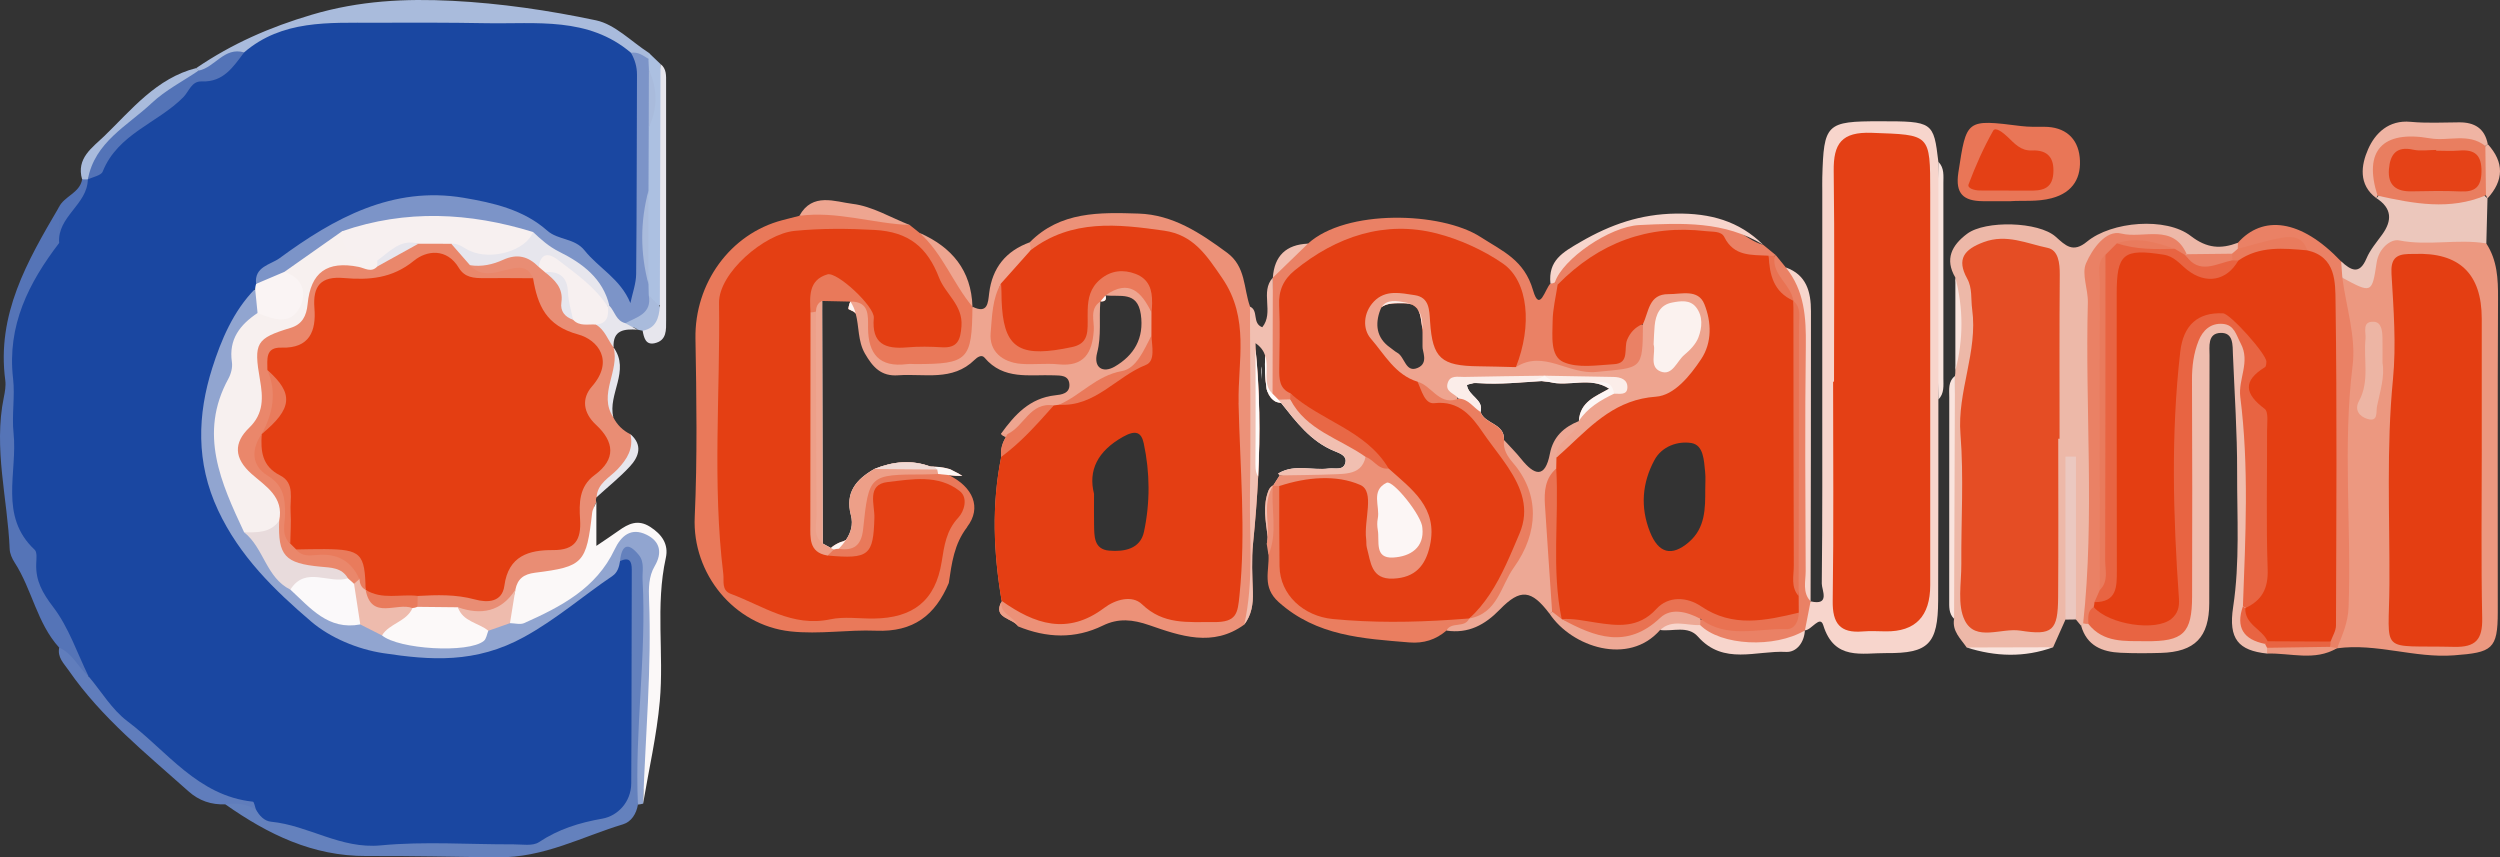 <?xml version="1.0" encoding="UTF-8"?><svg id="a" xmlns="http://www.w3.org/2000/svg" viewBox="0 0 876 300.41"><rect x="0" y="0" width="876" height="300.41" fill="#333333" stroke="none"/><defs><style>.b{fill:#1a47a1;}.c{fill:#ec9178;}.d{fill:#eea48f;}.e{fill:#e97e60;}.f{fill:#f7f0f0;}.g{fill:#fcf5f3;}.h{fill:#e7e6ed;}.i{fill:#e97252;}.j{fill:#e54d24;}.k{fill:#efbdae;}.l{fill:#f1bfb1;}.m{fill:#e43e12;}.n{fill:#e54217;}.o{fill:#5574b7;}.p{fill:#7c94c8;}.q{fill:#a9bbdc;}.r{fill:#f7d5cc;}.s{fill:#ecc7bc;}.t{fill:#efb4a3;}.u{fill:#e86846;}.v{fill:#ec9880;}.w{fill:#f9e4de;}.x{fill:#ea795a;}.y{fill:#6481bd;}.z{fill:#fbede9;}.aa{fill:#eea590;}.ab{fill:#e86442;}.ac{fill:#e43e13;}.ad{fill:#fcf9f9;}.ae{fill:#e98d74;}.af{fill:#fdf8f7;}.ag{fill:#f7f0ef;}.ah{fill:#fbf8f8;}.ai{fill:#91a5d0;}.aj{fill:#607dbc;}.ak{fill:#eebbad;}.al{fill:#fdfbfa;}.am{fill:#fbf2ef;}.an{fill:#ed9f88;}.ao{fill:#edb5a4;}.ap{fill:#acc0e1;}.aq{fill:#ea7e60;}.ar{fill:#ebc8c0;}.as{fill:#e97657;}.at{fill:#fcf6f5;}.au{fill:#e9795a;}.av{fill:#e44015;}.aw{fill:#e97b5d;}.ax{fill:#e97b5c;}.ay{fill:#efd9d4;}.az{fill:#e8dbdc;}.ba{fill:#e43f13;}.bb{fill:#eda895;}.bc{fill:#edb8a8;}.bd{fill:#fbf9fa;}.be{fill:#ea876b;}.bf{fill:#faf4f4;}.bg{fill:#5373b7;}.bh{fill:#ea8165;}</style></defs><path class="v" d="M871.19,85.3c3.85,5.88,4.16,12.39,4.12,19.21-.18,36.65-.07,73.29-.09,109.94,0,13.1-1.99,14.17-15.34,15.18-13.88,1.05-27.19-4.36-41-2.46,1.47-19.39,.74-38.82,1.18-58.23,.3-12.92-2.85-25.67,1.23-38.9,3.02-9.78-2.75-20.44-2.02-30.89,.87-2.49,2.75-2.54,4.86-1.91,4.37,1.31,5.93-.9,6.79-4.84,1.83-8.36,7.35-11.42,15.63-10.35,5.35,.69,10.73,.51,16.09-.03,3.38-.34,6.86-.86,8.54,3.27Z"/><path class="au" d="M338.93,184.64c-4.66,6.06-5.43,12.74-6.47,19.65-4.75,11.27-12.38,17.25-25.48,16.71-9.94-.41-19.78,1.35-30.01,.24-19.83-2.17-34.43-20.26-33.54-40.01,.94-20.83,.62-41.74,.26-62.6-.33-19.29,12.12-36.72,30.53-41.5,1.96-.51,3.92-1.01,5.88-1.51,13.5-6.27,25.88,.81,38.66,3.22,1.17,.94,2.33,1.86,3.5,2.8,9.73,6.05,14.73,15.49,18.47,25.82h0c5.3,13.11,0,22-13.71,22.92-3.01,.2-6.03,.15-9.04,.06-10.89-.37-14.29-3.22-16.29-13.76-.45-2.36-.28-4.89-1.88-6.83-.16-.2-.34-.39-.54-.58-.67-.32-1.33-.66-2-.98,.08-.88,.28-1.75,.69-2.61l-9.91-.22c0,1.05,0,2.1,0,3.15-.44,.35-.89,.7-1.38,.97-.23,.13-.47,.24-.73,.33-.03,.01-.07,.03-.11,.04-.41,.12-.86,.18-1.36,.13-.04,0-.1-.01-.15-.02-.13-.07-.24-.15-.36-.23-.74-.51-1.27-1.19-1.61-2.03-1.42-5.11-.28-9.48,4.27-12.36,4.68-2.96,8.23,.52,11.96,2.67,5.46,3.15,9.84,7.03,10.59,13.83,.47,4.32,3.17,6.68,7.47,6.68,5.26-.01,11.14,2.08,15.49-2.01,2.71-2.54,1.04-6.36-.33-9.49-9-20.45-18.63-26.6-41.01-24.58-8.78,.79-18,.47-25.42,7.79-7.43,7.33-11.44,15-11.16,25.75,.6,23.23,.94,46.51-.03,69.7-.84,19.97,13.9,27.81,28.98,28.21,7.74,.21,15.51-.23,23.24,.1,9,.39,14.99-4.16,18.48-11.56,3.56-7.54,3.65-16.39,8.07-23.75,.7-1.17,.54-2.87-.31-3.86-4.38-5.11-10.43-3.66-16.03-3.68-4.31-.02-6.89,2.23-7.3,6.7-.19,2.02-.16,4.04-.33,6.06-.97,12.03-7,15.83-19.15,12.08-.15-.51-.18-.99-.13-1.43,.01-.12,.03-.22,.06-.33,.14-.63,.47-1.19,.88-1.71,.15-.19,.31-.37,.47-.54,.12-.13,.25-.26,.38-.39,.9-.69,1.88-1.24,2.92-1.67,.76-.19,1.41-.44,1.95-.76,2.79-1.6,2.87-4.74,3.12-7.96,.11-1.42,.23-2.72,.37-3.92,.28-2.33,.63-4.29,1.12-5.91h0c1.22-4.05,3.31-6.09,7.3-7.09,.26-.06,.54-.13,.82-.18,2.49-.51,5.64-.67,9.68-.7,1.51,0,3.02-.03,4.54-.02,.89,0,1.79,.02,2.68,.04,.41,.01,.83,.03,1.24,.04,.22,0,.44,.02,.66,.03,1.7,.06,3.37,.36,5,.86,.89,.42,1.72,.85,2.51,1.29,.6,.34,1.18,.69,1.72,1.04-1.44,.04-3-.06-4.65-.28,8.5,4.16,11.59,11.42,6.41,18.15Z"/><path class="bc" d="M723.74,217.11c-1.44,3.23-2.88,6.46-4.33,9.69-10.09,1.84-20.19,1.73-30.29,.08-2.09-3.07-5.16-5.71-4.41-10.03-.88-28.37-1.43-56.73,.3-85.09,.12-.64,.16-1.28,.14-1.92,1.56-10.86,1.54-21.72,0-32.58-3.81-6.5-1.22-11.34,4.11-15.33,6.41-4.8,25.09-4.31,31.05,1.02,3.46,3.09,6.03,5.8,10.97,1.72,8.65-7.13,27.71-8.67,36.35-2,5.72,4.42,10.57,4.64,16.52,2.4,.72,.96,.83,1.99,.32,3.08-.93,1.49-2.28,2.44-3.93,3.01-5.13,1.06-10.19,1.33-15.03-1.22-5.95-5.74-13.97-5.25-20.95-5.13-5.98,.1-10.8,4.73-10.53,12.28,1.24,35.03-.74,70.09,1.09,105.1,.28,5.3-2.86,9.61-3.59,14.59-.5,1.08-1.28,1.92-2.31,2.51-.61-.74-1.22-1.48-1.82-2.22-3.88-9.7-1.09-19.81-1.77-29.72-.39-5.66-.08-11.36-.07-17.05-.03,12.72,0,25.44-.03,38.16,0,3.01,.16,6.06-1.8,8.66Z"/><path class="r" d="M679.21,140.01c-.02,23.47,.02,46.93-.08,70.4-.07,15.19-3.37,18.57-18.05,18.43-8.65-.08-18.34,2.75-22.21-9.76-1.13-3.65-4.04,1.67-6.43,1.81-2.57-4.02-.95-7.23,1.99-10.18,7,1.64,3.9-4.01,3.92-6.2,.26-22.54,.16-45.08,.17-67.63,0-23.22,0-46.43,.01-69.65,0-1.68-.04-3.37,0-5.05,.51-18.84,1.39-19.69,20.16-19.69,18.6,0,18.85,.18,20.51,14.19,1.23,27.77,1.23,55.54,0,83.31Z"/><path class="ai" d="M225.34,281.6c-.6,.16-1.2,.27-1.82,.33-5.85-10.4-3.17-21.52-2.02-32.22,1.72-16.08,.63-32.11,.83-48.15,.02-1.64-.38-3.52-2.9-2.11-11.55,15.86-27.95,25.26-45.67,31.46-15.82,5.54-32.48,4.37-48.39-1.93-25.48-10.09-43.05-28.77-53.18-53.41-6.57-15.98-6.39-33.48,.78-49.98,1.6-3.7,3.03-7.47,4.71-11.11,2.61-5.66,5.15-11.64,12.29-13.18,2,2.33,2.1,5.04,1.58,7.88-13.17,24.19-18.64,48.85-4.37,74.64,6.33,6.43,8.56,15.93,16.15,21.41,6.57,6.15,13.21,12.14,23.12,11.75,3.47,.9,6.45,2.78,9.43,4.65,11.64,3.73,23.14,5.35,34.18-1.85,2.77-1.93,5.85-3.06,9.16-3.58,14.32-3.66,25.14-12.3,33.86-23.85,2.06-2.73,4.12-5.42,7.33-6.67,6-2.34,13.42,3.22,11.57,9.42-4.95,16.57-1.42,33.39-2.65,50.02-.91,12.2-3.62,24.22-3.97,36.49Z"/><path class="c" d="M440.86,166.89c-.38,7.82-.99,15.65-1.79,23.48-.57,5.66-.26,11.42-.07,17.11,.13,4.17-.45,8-3.02,11.39-11,8-22.39,3.96-33.22,.21-5.87-2.04-10.85-2.54-16.29,.11-9.85,4.82-19.77,4.36-29.72,.31-1.81-2.99-9.06-2.74-5.8-8.74h0c.03-.06,.06-.13,.11-.19,.06-.11,.12-.22,.19-.33,4.28-.36,7.63,2.37,11.46,3.54,7.42,2.29,14.38,2.6,21.27-1.94,7.11-4.68,14.44-4.94,21.67,.3,3.34,2.42,7.34,3.31,11.46,3.5,11.27,.54,12.71-1.66,14.2-12.78,3.84-28.58-1.27-57.06-.21-85.67,.62-16.87-10.59-33.61-30.91-34.77-11.15-.64-22.27-1.76-32.26,5.02-2.06,1.39-4.39,1.63-6.71,.38h-.01s-.06-.07-.09-.1c-.83-.85-.93-1.79-.28-2.83,10.7-10.86,24.51-10.48,38.09-10.05,12.01,.38,21.61,6.76,31.01,13.69,6.68,4.93,5.75,12.46,8.07,18.9,.81,4.95,1.46,9.91,1.95,14.86v.02c1.49,14.84,1.64,29.69,.92,44.56Z"/><path class="k" d="M794.38,229.01c-10-1.08-13.6-5.04-11.89-16.29,2.39-15.77,1.35-31.53,1.4-47.28,.04-13.73-.91-27.46-1.47-41.18-.13-3.3,.23-7.76-4.33-7.61-4.63,.15-3.86,4.75-3.87,7.94-.09,28.92-.05,57.84-.1,86.76-.02,11.94-5.02,17.08-16.92,17.43-4.71,.14-9.43,.16-14.13-.05-6.49-.29-11.86-2.46-13.84-9.46,.24-.29,.48-.58,.71-.87,1.18-.42,2.36-.42,3.54-.02,6.03,2.11,12.1,3.76,18.64,3.56,10.62-.33,13.08-2.49,13.05-13.19-.08-23.87-.01-47.75-.03-71.62,0-5.04-.03-10.09,1.69-14.95,2.02-5.7,4.88-10.9,11.82-10.42,7.82,.55,9.19,7.12,9.87,13.18,.71,6.25-.28,12.55,.11,18.94,1.31,21.78,1.08,43.65,.41,65.46-2.77,6.43-1.6,11.52,5.09,14.72,.64,.71,1.08,1.52,1.31,2.45,0,.98-.35,1.81-1.06,2.49Z"/><path class="ae" d="M209.05,174.23c-.28,.57-.31,1.16-.09,1.76-1.29,1.8-.86,3.87-.91,5.86-.36,15.76-2.32,18.23-17.83,21.56-3.12,.67-5.74,1.82-7.68,4.37-5.56,8.84-13.84,9.82-23.1,8.01-4.39-.45-9,.3-13.02-2.26-1.18-1.33-1.41-2.85-.87-4.51,5.64-4.8,12.15-2.88,18.34-2.04,5.29,.72,9.56,.23,11.31-5.53,2.29-7.55,7.62-10.79,15.12-11.04,7-.24,10.49-3.45,10.14-10.76-.28-5.64,1.77-10.59,5.84-14.61,4.7-4.63,4.65-9.53,.58-14.4-4.46-5.34-4.96-10.91-1.5-16.83,4.12-7.06,1.06-12.65-5.31-14.62-10.35-3.2-14.25-10.28-15.89-19.79-2.57-4.44-6.46-1.46-9.76-1.76-3.89-.36-8.86,1.69-10.18-4.5,7.98-3.44,15.76-9.27,24.69-2.22,1.14,.92,2.23,1.92,3.34,2.88,6.82,3.06,5.75,10.96,9.71,15.77,2.3,1.57,5.11,1.76,7.61,2.79,4.83,1.4,4.14,5.97,5.4,9.42v-.02c2.8,4.82,.13,9.29-.64,13.97-.56,3.42-.92,7.12,.58,10.56,1.34,2.62,3.33,4.58,5.97,5.87,2.88,4.35,1.27,7.89-1.95,11.22-3.4,3.52-7.21,6.68-9.9,10.86Z"/><path class="y" d="M217.24,196.6c.61-5.64,2.78-6.83,6.61-2.13,2.1,2.58,1.14,5.81,1.31,8.8,1.44,26.26-2.8,52.4-1.63,78.66-.54,3.23-2.31,6.03-5.23,6.91-14.45,4.37-27.68,11.72-43.91,11.57-15.3-.14-30.64-.55-45.95-.46-18.88,.1-34.61-7.65-49.48-18.11,3.94-3.83,7.87-2.09,11.81-.01,12.93,5.36,25.75,11.11,40.19,11.01,10.09-.07,20.29-1.01,30.23,.21,17.14,2.09,32.3-4.16,47.84-9.21,5.7-1.85,8.88-6.15,9.03-12.11,.61-24.5,.04-49.01,.34-73.52,0-.57-.68-1.11-1.15-1.6Z"/><path class="bh" d="M567.05,132.25c-.95,.11-1.98,.19-3.08,.24-5.57,.27-11.06-.08-16.52-.74-5.62-.67-11.2-1.67-16.79-2.66-.02-.06-.04-.13-.06-.2-.03-.09-.04-.17-.06-.26-.97-3.94,.76-7.64,1.24-11.45,1.7-13.5-3.22-21.61-16.02-26.16-6.55-2.32-11.98-6.64-19.55-7.46-14.08-1.53-25.52,4.12-36.96,10.46-4.54,2.51-7.98,6.55-8.14,12.07-.28,10.39-1.57,20.86,1.81,31.07,.06,.45,.06,.9,0,1.32,0,.04-.01,.08-.02,.12-.1,.54-.29,1.06-.6,1.55-.01,.02-.03,.04-.04,.06-.03,.06-.07,.11-.11,.17-.72,.44-1.46,.7-2.2,.78-.35,.05-.69,.06-1.04,.03-.62-.04-1.24-.19-1.88-.43-1.46-.81-2.34-2.03-2.9-3.49-.12-.28-.21-.58-.29-.88-.62-3.95-.7-7.87-.52-11.78,.44-9.13,2.37-18.17,2.68-27.31h0c2.25-5.9,5.93-10.32,12.32-11.94,13.33-12.17,46.63-11.21,60.4-2.36,7.88,5.07,15.38,8.07,18.47,18.74,2.32,8.01,4.22-.59,6.08-2.38,.49-.2,.97-.4,1.45-.6,.02,.01,.04,.02,.06,.04,.03,0,.06,.02,.08,.04,.41,.21,.77,.47,1.08,.78,.05,.05,.1,.1,.14,.15,.3,.33,.55,.7,.75,1.13,1.81,4.61-.04,9.29,.25,13.93,.28,4.34,.28,9.37,6.2,9.89,5.12,.44,10.87,2.02,14.1-4.47,1.69-3.39,2.97-7.88,7.97-6.57,.1,.03,.21,.06,.32,.09,.31,.09,.63,.21,.96,.34,3.18,12.15,.78,16.94-9.59,18.15Z"/><path class="aa" d="M405.35,116.72c-.44,1.6-.96,3.11-1.58,4.54-1.42,3.31-3.33,6.1-5.84,8.32h-.01c-1.6,1.43-3.44,2.62-5.57,3.55,0,0-.02,.01-.03,.01-1.56,.69-3.28,1.24-5.16,1.65-1.04,.23-2.01,.62-2.93,1.11-.04,.02-.08,.04-.12,.07-.47,.26-.93,.54-1.38,.85-.03,.02-.05,.03-.08,.05-2.11,1.44-4.06,3.27-6.27,4.61-1.22,.74-2.53,1.34-3.99,1.65-.92,.35-1.88,.61-2.83,.84-.81,0-1.57,.1-2.28,.29-3.88,1.04-6.39,4.7-9.64,6.95-.01,0-.02,.01-.03,.02-1.27,.85-2.63,1.51-4.25,1.72-.28,.03-.56,.06-.86,.06h0c-.08,0-.17,0-.26,0-.64-.21-1.15-.54-1.49-1.03h0s0-.01,.01-.01c4.8-6.64,10.07-12.48,18.99-13.46,2.08-.22,5.18-.58,4.97-3.85-.22-3.25-3.12-3.06-5.38-3.15-8.57-.33-17.68,1.76-24.37-6.2-.99-1.17-2.49-.19-3.48,.78-7.75,7.62-17.61,4.74-26.76,5.41-5.93,.44-8.89-2.79-11.67-7.64-2.51-4.39-1.99-9.46-3.23-14.03-.16-.2-.34-.39-.54-.58-.67-.32-1.33-.66-2-.98,.08-.88,.28-1.75,.69-2.61,6.66-.01,6.18,4.84,6.19,9.22,.04,9.11,3.95,13.94,13.61,12.71,.99-.13,2.02-.02,3.02-.02,18.4,0,19.79-1.4,19.95-20.11h0c5.41,2.68,5.45-1.41,5.86-4.75,1.09-8.88,5.85-14.76,14.22-17.81,.12,.91,.25,1.81,.38,2.72h0c0,.07,0,.13,0,.2-.07,6.45-7.02,8.59-8.8,13.97-.4,.94-.63,1.9-.79,2.9-.19,1.14-.35,2.21-.49,3.24h0c-1.31,9.4-.74,13.96,3.73,15.96,0,0,.01,0,.02,0,3.11,1.39,8.12,1.53,15.69,1.2,2.61-.11,4.61-.62,6.11-1.55h0c1.56-.97,2.6-2.4,3.22-4.34,.36-1.1,.58-2.37,.7-3.81,.18-2.24-.17-4.76,.56-6.88v-.03c.33-.95,.86-1.79,1.77-2.51,.47-.38,1.03-.71,1.72-1,.31,.24,.58,.47,.84,.72,.03,.03,.05,.05,.08,.08-.52,5.91,.44,11.86-1.12,17.79-1.41,5.33,2.05,7.28,6.13,4.91,6.73-3.9,10.41-9.89,9.16-18.38-1.22-8.24-7.41-5.94-12.33-6.6h0c-.22-.36-.37-.78-.43-1.29,6.93-4.08,10.73-4.34,14.42,.27,.78,.97,1.54,2.15,2.34,3.56,.43,.76,.86,1.59,1.31,2.49,.82,2.7,.9,5.45,.33,8.2Z"/><path class="ah" d="M180.59,206.62c.75-3.79,2.91-5.44,6.91-5.94,16.96-2.13,17.96-3.36,20-21.03,.15-1.26,.96-2.44,1.47-3.66,0,4.7,0,9.41,0,15.29,3.15-2.14,5.5-3.68,7.78-5.31,3.44-2.46,6.76-4.1,11.04-1.38,4.16,2.65,6.57,6.14,5.51,10.91-3.69,16.67-.6,33.57-2.11,50.25-1.08,12.03-3.84,23.91-5.85,35.85,.81-23.82,3.03-47.59,2.09-71.46-.16-4.06-.16-8.14,1.98-11.78,2.75-4.68,1.9-8.66-2.85-10.99-5.44-2.67-8.94,.37-11.21,5.18-6.45,13.65-18.83,20.04-31.68,25.78-1.39,.62-3.31,.04-4.98,.02-3.59-4.59,1.61-7.76,1.9-11.72Z"/><path class="q" d="M68.82,23.82c12.48-8.5,25.65-14.29,40.53-18.69C125.99,.2,142.11-.54,158.52,.29c16.88,.86,33.81,3.34,50.35,6.84,6.64,1.41,12.31,7.42,18.42,11.34,.81,1.07,.63,1.92-.56,2.56-2.81,.59-5.52-.04-8.24-.66-13.87-9.36-29.49-9.67-45.43-9.27-16.43,.41-32.9,.47-49.33-.03-12.72-.39-24.77,.82-35.36,8.59-6.26,.45-11.29,4.54-17.25,5.93-1.09-.16-1.86-.76-2.29-1.77Z"/><path class="bh" d="M784.11,87.18c.02-.71,.03-1.41,.05-2.12,8.6-9.67,21.92-8.5,36.18,6.56,2.18,1.75,1.75,3.7,.42,5.72,1.34,10.25,4.83,20.76,3.6,30.69-3.51,28.3-.38,56.56-1.42,84.8-.2,5.32-2.19,9.72-4.05,14.35,0,0,0-.05,0-.05-1.25,.68-2.26,.42-3.03-.78-.5-1.11-.74-2.28-.77-3.49,1.12-24.61,.88-49.22,.17-73.84-.36-12.48,1.13-24.94,.38-37.41-.47-7.74-.54-15.68-7.42-21.18-3.24-4.19-7.43-5.18-12.47-3.97-3.81,.91-7.61,2.82-11.63,.73Z"/><path class="o" d="M20.74,226.93c-7.8-8.57-9.49-20.34-15.61-29.81-.89-1.38-1.67-3.1-1.74-4.7-.72-17.71-5.73-35.27-2.06-53.15,.4-1.96,.78-4.06,.52-6.01-3.1-23.12,7.78-41.87,18.77-60.6,3.57,3.45,2.8,7.63,2.05,11.82-.97,3.28-3.16,5.91-4.77,8.85-6.52,11.86-11.98,23.76-10.76,38.12,1.08,12.71,.32,25.59,.19,38.39-.07,6.87,3.38,12.84,4.72,19.03,3.7,17.06,16.21,29.84,20.16,46.44-1.03,2.32-2.47,2.82-4.39,.94-2.82-2.75-5.12-5.91-7.08-9.32Z"/><path class="s" d="M820.76,97.33c-.14-1.91-.28-3.81-.42-5.72,3.36,2.98,6.35,4.94,8.89-1.08,1.27-3.02,3.53-5.64,5.48-8.34,3.58-4.95,3.43-9.23-1.99-12.73,.36-.43,.72-.86,1.08-1.3,12.18-.4,24.36,.35,36.55,.25,.42,.37,.85,.74,1.27,1.12-.13,5.25-.27,10.51-.41,15.76-10.12-1.68-20.34,.96-30.59-1.06-2.95-.58-7.11,2.84-7.84,7.74-1.62,10.91-1.79,10.88-12.01,5.35Z"/><path class="as" d="M704.62,70.49c-3.81,0-6.85,.02-9.88,0-6.7-.07-9.68-2.55-8.53-10.05,2.88-18.69,2.59-18.7,21.98-16.27,2.66,.33,5.39,.27,8.08,.26,7.25-.02,11.77,3.9,12.46,10.67,.69,6.89-2.13,12.31-9.82,14.35-5.05,1.34-10.04,.75-14.29,1.03Z"/><path class="an" d="M335.45,165.71c.6,.34,1.18,.69,1.72,1.04-1.44,.04-3-.06-4.65-.28,1.06-.16,2.02-.42,2.93-.77Z"/><path class="an" d="M356.74,219.49c-1.81-2.99-9.06-2.74-5.8-8.74-.75,4.63,4.75,5.26,5.8,8.74Z"/><path class="an" d="M350.84,160.08c-.38-2.61,.44-4.9,1.66-7.07-.08,0-.17,0-.26,0-.64-.21-1.15-.54-1.49-1.03h0s0-.01,.01-.01c.76,.04,1.53,.08,2.29,.12,.12,.28,.23,.57,.31,.86,.3,.96,.41,1.94,.42,2.91,.02,.66-.01,1.31-.06,1.97h0c-.1,1.44-.29,2.87-.27,4.3-2.18,12.6-2.08,25.25-.99,37.92,.31,3.49,1.4,7.1-1.22,10.18-.08,.1-.16,.19-.25,.28-2.86-16.81-3.54-33.61-.15-50.43Z"/><path class="bb" d="M553.54,150.41c-.35,2.33-2.22,4.07-3.75,5.94-1.15,1.42-2.11,2.93-2.04,4.84-.32,1.47-.74,2.9-1.26,4.31-.39,.74-.74,1.48-1.03,2.23-1.82,4.61-1.91,9.46-1.08,14.35,1.74,10.18,.2,20.4,.62,30.6-.03,.08-.06,.16-.1,.24-.25,.54-.58,1.02-.99,1.42-.01,0-.02,.01-.03,.03-.27,.26-.58,.49-.91,.69-6.36-8.41-10.19-8.93-17.42-1.49-5.25,5.41-11.04,8.53-18.71,7.39-.24-2.23,.55-3.22,1.7-3.77,1.48-.72,3.58-.69,4.84-1.67,.04-.03,.07-.05,.1-.08,.82-.46,1.66-.88,2.49-1.32,2.17-1.82,4.17-3.75,5.98-5.8,6.15-6.93,10.21-15.14,12.14-24.47,1.45-7.03,1.29-13.98-4.98-19.42-.22-.19-.44-.38-.64-.58,0,0,0,0,0-.01-1.1-1.06-2.02-2.27-2.54-3.63-.42-1.09-.58-2.27-.36-3.54,.12-.68,.34-1.38,.69-2.11,.26-.14,.5-.26,.74-.37,0,0,.01,0,.02,0,2.01,2.2,4.15,4.31,6.01,6.64,4.63,5.77,8.37,6.95,10.06-1.88,1.14-5.91,4.88-9.27,10.12-11.4,0,0,.01,.02,.01,.03,.37,1.06,.44,1.99,.31,2.85Z"/><path class="aq" d="M514.82,216.71c-1.54,3.52-6.3,.96-7.98,4.24-3.74,3.23-8.06,4.56-12.98,4.16-16.29-1.35-32.49-2.2-45.81-14.13-5.89-5.28-3.26-10.85-3.56-16.51,.12-1.65,.03-3.31-.13-4.97-.04-.44-.09-.88-.15-1.33-.65-5.47-1.87-10.95,.34-16.42,.38-.79,.93-1.36,1.65-1.73,.15-.09,.31-.15,.47-.22,.13-.05,.28-.09,.42-.13,.47,.12,.89,.31,1.26,.56,.02,0,.04,.02,.06,.04,.52,.36,.93,.85,1.24,1.48,2.37,7.19,1.09,14.61,1.33,21.93,.44,13.39,6.31,19.53,19.55,20.22,11.65,.61,23.24,2.79,34.97,.32,2.64-.56,5.52-.34,7.91,1.28,.5,.34,.98,.74,1.44,1.21Z"/><path class="bh" d="M634.43,210.72c-.66,3.39-1.32,6.78-1.99,10.18,0,0,0,0,0,0-8.51,9.07-28.72,8.73-37.26-.61-.32-1.07-.27-2.14,.18-3.17,7.84-.04,15.6,1.86,23.49,1.06,3.54-.36,7.74,.57,8.29-4.84,.21-2.19,.25-4.37,.37-6.56-.02-32.24,.2-64.47-.14-96.67-.24-1.04-.51-2.09-.85-3.1-1.03-5.75-8.41-9.48-5.36-16.56,.34-.37,.68-.74,1.03-1.11,1.18,1.46,2.37,2.91,3.55,4.37,5.74,4.91,7.85,11.01,7.77,18.65-.31,29.51-.16,59.03-.08,88.54,0,3.27-.95,6.72,1.01,9.81h0Z"/><path class="l" d="M442.05,132.95c.01,.44,.03,.88,.05,1.31-.05-.42-.06-.87-.05-1.31Z"/><path class="l" d="M443.32,124.62c-.51-1.58-1.5-3.07-3.38-4.37v2.08c1.49,14.84,1.64,29.69,.92,44.56-.38,7.82-.99,15.65-1.79,23.48-.57,5.66-.26,11.42-.07,17.11,.13,4.17-.45,8-3.02,11.39,3.43-15.22,1.78-30.69,2.01-46.04,.33-21.79,.03-43.59,0-65.39,3.12,1.34,.67,5.86,4.31,7.23,4.24-5.17-.89-12.4,3.7-17.37-.03,13.54-.07,27.08-.1,40.62-.7-.17-1.29-.38-1.76-.65-.12-.28-.21-.58-.29-.88-.62-3.95-.7-7.87-.52-11.78Z"/><path class="l" d="M446.67,169.8c-.2,.15-.41,.29-.62,.43h0c-2.78,6.19,.51,13.02-1.7,19.27-.14,.38-.29,.78-.48,1.16,.17-.82,.28-1.65,.33-2.49-.65-5.47-1.87-10.95,.34-16.42,.38-.79,.93-1.36,1.65-1.73,.72-1.14,1.46-2.28,2.2-3.42h0l-.52-.68c.1-.06,.21-.12,.31-.18t.01,.01c.03,.07,.06,.13,.09,.2,.1,.23,.17,.44,.21,.65,0,0,0,.01,0,.02,.32,1.51-.69,2.38-1.84,3.18Z"/><path class="aj" d="M20.74,226.93c4.72,2.04,6.67,6.9,10.26,10.09,4.34,.93,6.71,4.34,9.11,7.53,9.47,12.56,24.17,19.01,35,30,2.38,2.42,6.27,2.11,9.55,2.81,3.18,.68,7.28,1.04,4.98,6.26-3.33-1.96-6.92-2.37-10.68-1.78-4.92,.19-9.22-1.25-12.92-4.57-14.84-13.27-30.47-25.75-41.97-42.36-1.74-2.51-4.02-4.56-3.32-7.99Z"/><path class="ap" d="M227.19,20.62c.03-.71,.06-1.43,.1-2.14,1.38,1.32,2.76,2.63,4.14,3.95,2.07,17.95,.47,35.97,.88,53.95,.22,9.68,.09,19.38,0,29.07-3.67,5.54-4.48-.1-6.35-1.61-.83-1.73-1.16-3.58-1.3-5.47-.31-10.33-.08-20.67-.19-31,.22-7.06-.38-14.14,.58-21.17,2.14-6.91,1.94-13.92,.85-20.97-.16-1.7,.1-3.27,1.28-4.59Z"/><path class="bh" d="M617.84,85.8c1.44,1.18,2.89,2.36,4.33,3.54,0,0-.36,.35-.36,.35-.81,.72-1.73,1.24-2.76,1.58-3.7,.79-7.69,1.1-10.75-1.08-19.49-13.87-36.7-4.87-53.82,5.09-2.83,1.64-4.86,4.76-8.67,4.48-.33-.27-.66-.54-.98-.82-.9-2.77-.82-5.61,1.56-7.4,7.07-5.33,14.6-10.58,22.92-13.06,9.59-2.87,19.99-1.48,30.06-1.21,7.37,.19,11.85,6.69,18.48,8.54Z"/><path class="r" d="M617.84,85.8c-13.51-8.39-28.5-7.66-43.44-6.94-10.38,.5-26.89,11.9-29.57,20.08-.48,.29-1,.43-1.56,.42-.78-8.04,4.09-10.85,10.55-14.59,10.62-6.15,21.05-9.76,33.45-9.93,11.97-.16,22.08,2.56,30.57,10.96Z"/><path class="t" d="M832.71,69.47c-6.46-4.76-5.34-11.7-2.93-17.18,2.46-5.59,7.19-10.33,14.9-9.6,5.62,.53,11.33,.22,17,.18,5.36-.04,8.97,2.09,10.03,7.63-.4,.3-.8,.6-1.19,.9-6.69,.21-13.39,.2-20.03-.74-12.53-1.77-16.22,1.37-16.32,14.15-.01,1.38-.23,2.64-1.09,3.75l-.38,.91Z"/><path class="r" d="M634.43,210.72c-2.95-3.14-1.71-7.05-1.72-10.61-.11-26.29-.29-52.57,.05-78.86,.13-9.98-.45-19.43-7.03-27.54,7.32,2.58,8.83,8.67,8.83,15.31,.04,33.9-.07,67.8-.13,101.7Z"/><path class="h" d="M231.21,107.43c.07-28.34,.14-56.67,.22-85.01,2.17,1.68,1.97,4.09,1.97,6.42,0,27.79,0,55.58,.01,83.37,0,3.42,.27,7.11-4.05,8.06-3.17,.7-3.72-2.01-4.19-4.38,1.28-3.34,3.46-6.05,6.04-8.47Z"/><path class="ar" d="M723.74,217.11v-57.11c1.22,0,2.45,0,3.67-.01,0,19.02,0,38.04,0,57.07-1.22,.02-2.44,.04-3.67,.05Z"/><path class="bb" d="M595.84,216.84c-.04,.73-.07,1.45-.11,2.18-4.47,2.25-9.59-.73-14.04,1.73-10.96,12.62-30.92,5.99-38.72-5.71,.29-.24,.59-.47,.89-.71,1.49-.24,2.85,.18,4.2,.76,.9,.38,1.79,.78,2.7,1.14,10.37,4.71,20.13,6.36,30.22-1.75,4.3-3.45,10.84-4.32,14.86,2.35Z"/><path class="r" d="M581.69,220.75c4.27-3.95,9.33-1.47,14.04-1.73,7.26,7.24,26.02,8.2,36.7,1.88-.22,4.26-2.96,7.72-6.57,7.53-10.43-.55-21.96,4.77-30.89-5.35-3.54-4.01-8.81-1.72-13.28-2.33Z"/><path class="w" d="M685.01,131.75c-.1,28.36-.2,56.73-.3,85.09-1.88-1.84-1.71-4.23-1.71-6.56,0-23.71,0-47.42,.02-71.13,0-2.62-.47-5.42,1.99-7.4Z"/><path class="w" d="M679.21,140.01c0-27.77,0-55.54,0-83.31,2.14,2.16,1.75,4.92,1.75,7.56,.01,22.73,.01,45.46,0,68.19,0,2.64,.38,5.4-1.76,7.56Z"/><path class="aa" d="M318.77,78.84c-12.93-.5-25.53-4.98-38.66-3.22,4.55-8.31,12.55-4.92,18.61-4.19,6.88,.83,13.38,4.8,20.05,7.41Z"/><path class="q" d="M28.78,62.87c-2.17-7.44,3.65-11.2,7.73-15.15,9.67-9.36,18.31-20.33,32.31-23.89,.24,.31,.49,.62,.74,.92-5.44,8.76-15.3,12.46-22.34,19.49-5.26,5.26-10.41,10.43-14.2,16.85-.45,.83-1.04,1.56-1.74,2.19-.92,.43-1.76,.29-2.5-.41Z"/><path class="aa" d="M340.75,107.46c-6.8-8.15-10.42-18.58-18.48-25.83,11.25,4.97,18.09,13.09,18.48,25.83Z"/><path class="bg" d="M28.78,62.87c.67,.01,1.34,0,2-.02,1.35,1.17,2.42,3.08,1.69,4.35-3.57,6.18-5.54,13.45-11.74,17.9-.04-4.14-.08-8.29-.12-12.43,1.87-3.98,7.32-4.97,8.17-9.8Z"/><path class="h" d="M209.05,174.23c.26-4.92,4.6-6.87,7.4-9.86,3.31-3.54,5.61-7.18,4.45-12.23,4.38,3.79,3,7.84-.13,11.25-3.59,3.9-7.79,7.24-11.72,10.83Z"/><path class="w" d="M685.16,97.25c2.84,10.86,2.85,21.72,0,32.58,0-10.86,0-21.72,0-32.58Z"/><path class="t" d="M871.72,50.51c5.8,6.38,5.65,12.72-.12,19.03-.16-.37-.34-.74-.52-1.11-3.54-5.71-3.38-11.47-.21-17.26,.28-.22,.57-.44,.85-.66Z"/><path class="q" d="M231.21,107.43c-.33,4.02-1.33,7.56-6.04,8.46-.61-.16-1.22-.28-1.83-.39-1.2-1.44-3.68-.41-4.59-2.39,1.85-4.11,6.09-6.13,8.56-9.7,1.3,1.34,2.6,2.67,3.9,4.01Z"/><path class="w" d="M689.12,226.88c10.1-.03,20.2-.05,30.29-.08-10.09,3.66-20.19,3.31-30.29,.08Z"/><path class="h" d="M219.13,113.26c1.4,.75,2.81,1.5,4.21,2.25-4.54-.26-8.67,.02-8.34,6.26-2.05-2.69-3.05-6.2-6.2-8.04,.61-2.14,1.92-3.88,3.16-5.69,.63-.7,1.4-1.07,2.35-1.09,2.96,1.08,3.85,3.73,4.83,6.31Z"/><path class="h" d="M214.93,146.27c-5.47-8.19,2.33-16.35,.05-24.53,5.98,8.19-2.13,16.35-.05,24.53Z"/><path class="c" d="M444.48,194.46c-.21-1.27-.41-2.54-.61-3.81,.17-.82,.28-1.65,.33-2.49,.4-6-1.68-12.27,1.85-17.93-.81,8.05,1.79,16.33-1.57,24.23Z"/><path class="v" d="M816.47,226.65c.8,.16,1.61,.32,2.41,.48-7.86,4.65-16.31,1.6-24.5,1.88,.02-.67,.02-1.34,0-2.02,7.3-4.33,14.67-4.02,22.1-.34Z"/><path class="l" d="M458.32,85.37c-4.11,3.98-8.21,7.96-12.32,11.93,.53-7.67,4.67-11.61,12.32-11.93Z"/><path class="m" d="M869.61,157.08c0,19.85-.26,39.71,.15,59.56,.15,7.46-2.29,10.2-9.81,10.02-26.82-.64-22.81,3.13-22.7-22.17,.11-23.84-1.09-47.68,1.24-71.54,1.19-12.2,.21-24.66-.51-36.97-.29-5.05,1.35-6.84,5.91-6.98,.67-.02,1.35,.01,2.02-.02q23.69-.96,23.69,22.68c0,15.14,0,30.28,0,45.43Z"/><path class="ao" d="M834.83,127.14c.84,4.81-.84,9.97-1.92,15.21-.42,2.05,.51,5.6-3.36,4.44-2.58-.77-4.75-2.99-2.96-6.26,3.8-6.97,1.54-14.51,2.29-21.77,.24-2.29-1.39-6.24,2.93-6.01,2.68,.14,2.96,3.25,3.01,5.67,.05,2.69,.01,5.37,.01,8.72Z"/><path class="ba" d="M290,194.66c14.55,1.31,16.02-.06,16.39-13.28,.13-4.54-2.82-11.62,4.63-12.47,8.46-.97,17.73-2.77,25.27,3.16,3.01,2.36,1.59,7.07-.48,9.29-4.26,4.57-4.93,9.78-5.85,15.52-2.17,13.6-10.02,19.73-23.89,19.86-5.06,.05-10.3-.76-15.15,.27-13.27,2.83-23.58-4.74-34.86-8.93-3.33-1.24-2.31-4.46-2.62-7-3.86-31.59-1.05-63.29-1.49-94.94-.14-10.5,15.91-24.21,26.48-25.24,9.38-.92,18.57-.84,28.01-.33,12.14,.65,18.53,6.19,22.61,16.73,2.23,5.77,8.39,9.59,7.85,16.98-.35,4.85-1.35,7.75-6.89,7.41-4.03-.25-8.12-.32-12.14,.03-7.7,.67-12.49-1.2-11.69-10.34,.35-3.96-12.84-16.25-16.25-15.24-6.77,2-6.17,7.89-5.93,13.34,3.31,3.58,2.82,8.07,2.84,12.39,.07,19.43,.09,38.86-.02,58.3-.03,5.14,.65,9.99,3.18,14.5Z"/><path class="g" d="M299.83,109.84c-.16-.2-.34-.39-.54-.58-.67-.32-1.33-.66-2-.98,.08-.88,.28-1.75,.69-2.61,.9,1.32,1.46,2.72,1.85,4.17Z"/><path class="g" d="M337.16,166.76c-1.44,.04-3-.06-4.65-.28-1.26-.13-2.53-.26-3.8-.39-.68-.6-1.4-1.13-2.18-1.6,0,0-.01,0-.02-.01-1.06-.42-2.11-.76-3.16-1.04-4.8-1.26-9.54-1.04-14.22,.72-.16,.06-.32,.12-.48,.19-.7,.28-1.4,.59-2.1,.94-2.58,1.74-4.45,3.74-5.54,6.13h0c-.8,1.75-1.18,3.71-1.12,5.91,.02,.69,.08,1.4,.19,2.14,.76,5.38,.3,10.69-6.19,12.81-.6,0-1.18,.1-1.75,.28-.52,.05-1.01,.05-1.46,0-.74-.07-1.4-.28-1.97-.61-1.1-.64-1.86-1.77-2.31-3.36,0-.18-.01-.35-.01-.53-.19-6.18-.29-12.35-.34-18.52,0-.53,0-1.06-.01-1.59,0-1.47-.01-2.95-.02-4.43,0-.53,0-1.07,0-1.61-.04-15.58,.17-31.15,.11-46.73,0-.65,.02-1.31,.06-1.95h0c.03-.41,.07-.8,.12-1.2h0c.1-.83,.23-1.66,.41-2.47,.31-1.4,.76-2.78,1.37-4.12,0,1.05,0,2.1,0,3.15,.07,27.28,.13,54.57,.2,81.86,.96,.53,1.92,1.05,2.88,1.58,.12-.13,.25-.26,.38-.39,.9-.69,1.88-1.24,2.92-1.67,.76-.19,1.41-.44,1.95-.76,1.71-2.54,2.61-5.38,1.74-8.68-2.13-8.02,1.93-12.61,8.22-16.2,0,0,0,0,.01,0,6.57-2.68,13.13-3.27,19.66-.84,.41,.01,.83,.03,1.24,.04,.22,0,.44,.02,.66,.03,1.7,.06,3.37,.36,5,.86,.89,.42,1.72,.85,2.51,1.29,.6,.34,1.18,.69,1.72,1.04Z"/><path class="g" d="M350.76,151.98s0,0,0,.01h0s0-.01,.01-.01Z"/><path class="an" d="M292.15,192.57c-.71,.69-1.43,1.39-2.15,2.09-.09-.01-.17-.03-.26-.04-6.32-1.14-5.8-6.16-5.8-10.79,0-24.67,.03-49.34,.06-74.01v-.34c.63-.03,1.25-.12,1.86-.28,0,.01,0,.03,0,.04,.04,.22,.08,.44,.11,.66,.12,.71,.22,1.43,.32,2.14h0c.17,1.28,.31,2.55,.42,3.83,.01,.1,.03,.21,.03,.31,.03,.21,.04,.42,.05,.63,.78,9.3,.22,18.66,.09,27.98v.13c-.03,2.21-.04,4.42,0,6.63,0,.02,0,.03,0,.05,.03,1.61,.08,3.22,.17,4.82,.3,5.5-.06,11-.21,16.5,0,.04,0,.08,0,.12v.22c-.04,1.72-.06,3.43-.02,5.13v.04h0v.03c.08,4.01,.45,8.02,1.45,11.99,.96,.53,1.92,1.05,2.88,1.58,.33,.18,.66,.36,.99,.54Z"/><path class="aa" d="M288.28,190.45s-.09-.07-.13-.11c-.86-.7-1.41-1.46-1.76-2.27-1.05-2.43-.25-5.29-.27-7.86-.03-3.56-.05-7.11-.07-10.67,0-.53,0-1.06-.01-1.59,0-1.47-.01-2.95-.02-4.43,0-.53,0-1.07,0-1.61-.08-16.51-.1-33.02-.14-49.53,0-.82,0-1.64,0-2.46v-.73c.11-1.63,.55-3.05,2.21-3.75,0,1.05,0,2.1,0,3.15,.07,27.28,.13,54.57,.2,81.86Z"/><path class="an" d="M328.72,166.09c-1.66,.05-3.32,.15-4.98,.15-19.15,.06-19.28,.05-21.31,19.22-.6,5.62-3.23,7.63-8.53,6.84,.94-.98,1.79-2,2.51-3.08,1.71-2.54,2.61-5.38,1.74-8.68-2.13-8.02,1.93-12.61,8.22-16.2,0,0,0,0,.01,0,6.57-2.68,13.13-3.27,19.66-.84,.79,.29,1.58,.63,2.37,1.02,.1,.53,.21,1.06,.31,1.58Z"/><path class="j" d="M721.21,153.75c0,18.51,.1,37.01-.04,55.52-.08,11.72-1.94,13.49-13.26,11.7-6.64-1.05-15.65,3.97-19.43-3.54-2.74-5.45-1.18-13.14-1.23-19.84-.11-15.14,.9-30.36-.3-45.41-1.2-15,6.14-28.88,4.1-43.8-.5-3.62,.13-7.36-1.77-10.8-3.76-6.81-1.03-10.21,5.82-12.75,8.01-2.97,15.12,.52,22.39,2.02,3.76,.78,4.28,5.33,4.25,9.35-.15,19.18-.07,38.36-.07,57.54-.16,0-.31,0-.46,0Z"/><path class="bh" d="M731.75,218.61c-.61,.04-1.22-.02-1.81-.2,4.07-37.42,.65-74.96,1.64-112.43,.12-4.63-2.27-9.98-.62-13.75,2.14-4.91,6.88-11.77,12.3-10.4,7.65,1.93,18.22-3.72,22.96,7.25-.41,.23-.82,.45-1.23,.69-1.42,.03-2.75-.37-4.04-.9-6.01-1.34-12-2.84-18.21-1.38-2.16,1.44-3.28,3.56-3.95,5.99-.77,36.67,.18,73.31-.45,109.94-.16,2.23-.74,4.36-1.59,6.41-.33,.94-.76,1.86-1.22,2.75-1.14,2.07-1.81,4.46-3.79,6.03Z"/><path class="aw" d="M784.11,87.18c5.14-1.33,10.22-2.98,15.44-3.88,3.66-.63,7.55-.34,8.85,4.41-7.24,3.6-15.64,1.74-22.98,4.89-1.11,.02-2.15-.25-3.12-.8-.85-.91-.92-1.88-.2-2.9,.67-.58,1.34-1.15,2.01-1.73Z"/><path class="bh" d="M782.09,88.91c.05,.77,.1,1.54,.16,2.31-8.36,6.46-12.1,6.05-16.39-1.76,0,0,.36-.37,.36-.38,5.29-.06,10.58-.12,15.88-.18Z"/><path class="av" d="M642.64,133.74c0-24.6,.22-49.2-.11-73.79-.13-9.64,2.75-13.8,13.34-13.41,20.49,.75,20.48,.16,20.48,20.99-.02,45.82,0,91.65,0,137.47q0,16.42-15.59,16.23c-2.7-.03-5.41-.2-8.09,.03-7.92,.67-10.61-2.82-10.49-10.71,.37-25.6,.14-51.21,.14-76.81,.11,0,.22,0,.33,0Z"/><path class="b" d="M20.73,85.1c-.71-9.25,9.91-13.38,10.05-22.25,0,0,0,.02,0,.02,7.71-15.2,22.68-22.98,35.06-33.2,5.62-4.63,13.44-6.94,19.7-11.32,13.38-11.45,29.64-10.33,45.61-10.39,13.08-.04,26.16-.07,39.23,.17,17.52,.32,35.72-2.37,50.72,10.37,4.89,2.39,4.91,7.14,4.76,11.35-.82,22.51-.37,45.03-.65,67.55-.05,3.75-.41,8.26-4.26,9.51-4.62,1.5-5.51-3.59-7.59-6.38-14.39-19.29-57.71-37.42-83.28-24.61-13.49,6.76-27.51,11.97-38.06,23.28-.7,.9-1.57,1.56-2.61,2-7.69,7.79-11.96,18.06-15.04,27.76-5.16,16.27-5.82,33.03,2.04,49.83,7.56,16.16,19.73,27.97,32.59,38.97,6.74,5.77,16.38,9.75,25.24,11.1,16.58,2.52,32.39,3.71,49.42-5.67,11.36-6.26,20.58-14.36,30.93-21.36,1.82-1.23,2.35-3.2,2.68-5.24,3.22-1.43,4.11-.09,4.1,3.08-.1,24.93-.03,49.87-.18,74.8-.04,6.65-4.85,11.45-10.11,12.38-8.13,1.43-15.37,3.68-22.25,8.25-2.19,1.45-5.9,.75-8.92,.76-15.5,.06-31.12-1.11-46.48,.36-14.1,1.35-25.34-7.02-38.45-8.29-2.36-.23-4.15-2.13-5.31-4.33-.35-.93-.62-2.64-1.06-2.69-19.35-2.06-30.06-17.74-43.96-28.19-5.42-4.07-9.13-10.42-13.62-15.73-4-8.18-6.95-17.16-12.37-24.26-3.75-4.91-6.19-9.19-5.97-15.18,.06-1.66,.38-4.04-.53-4.9-12.65-11.83-5.94-27.13-7.41-40.89-.67-6.31,.56-12.84-.17-19.14-2.14-18.53,5.46-33.53,16.2-47.55Z"/><path class="ag" d="M85.54,186.52c-8.09-17.3-16.06-34.58-5.51-53.83,.92-1.68,1.51-3.96,1.23-5.81-1.19-8.04,2.87-13.11,8.99-17.21,.3-.13,.58-.36,.89-.39,13.65-1.48,14.25-2.56,7.95-14.38,4.54-8.21,12.82-11.06,20.7-14.5,3.2,4.8,7.47,8.31,12.77,10.6,.44,.91,.59,1.86,.47,2.86-1.76,3.82-4.94,2.42-7.88,2.21-10.25-.73-12.89,1.15-14.99,11.13-1.15,5.49-3.79,9.62-9.56,10.24-8.18,.89-8.88,6.39-7.67,12.36,1.7,8.37,1.43,15.71-4.62,22.62-4.26,4.85-1.17,9.17,2.92,12.96,5.2,4.82,10.8,9.68,7.45,18.13-3.25,5.98-8.07,5.08-13.15,3.01Z"/><path class="ad" d="M146.29,212.64c4.72,.05,9.45,.1,14.17,.15,2.5,4.1,9.7,2.12,10.65,8.22-.51,1.21-.68,2.84-1.58,3.57-5.38,4.42-29.93,2.96-35.7-1.96,.54-6.11,6.27-7.31,9.9-10.5,.94-.27,1.8-.12,2.56,.51Z"/><path class="bd" d="M126.24,218.8c-11.25,2.14-17.49-5.78-24.49-12.19-2.21-5.1,1.73-5.77,4.94-6.31,4.64-.77,9.36-.78,13.99,.44,1.78,.62,3.19,1.73,4.33,3.22,2.09,4.8,5.1,9.53,1.23,14.83Z"/><path class="az" d="M121.92,202.63c-6.56,2.17-14.86-4.49-20.17,3.98-8.51-4.19-9.29-14.61-16.2-20.09,4.55,.04,9.18,.29,12.27-4.07,3.1,8.17,7.1,14.9,17.66,14.3,2.86-.16,6.88,1.11,6.45,5.88Z"/><path class="bf" d="M99.65,95.28c6.62,2.12,7.97,7.54,5.34,12.53-3.36,6.35-9.43,3.99-14.74,1.86-.28-2.82-.57-5.63-.85-8.45,.05-.59,.16-1.17,.33-1.73,2.49-3.33,4.98-6.65,9.92-4.21Z"/><path class="ak" d="M126.24,218.8c-.73-4.75-1.46-9.5-2.19-14.25-.81-2.03,.46-2.31,2-2.35,1.22,.72,2.09,1.79,2.89,2.93,.56,.7,1.07,1.44,1.59,2.17,3.27,5.3,10.59,.85,14,5.79-2.13,4.79-8.07,5.32-10.69,9.56-2.53-1.28-5.06-2.56-7.59-3.84Z"/><path class="ak" d="M171.1,221.01c-3.46-2.85-8.92-3.13-10.65-8.22,8.22,2.86,15.16,1.55,20.14-6.16-.63,3.91-1.27,7.82-1.9,11.73-2.53,.88-5.06,1.77-7.59,2.66Z"/><path class="ac" d="M434.01,141.19c-.31-14.62,3.95-29.56-5.72-43.69-5.52-8.07-10.12-15.22-20.42-16.68-16.25-2.31-32.37-4.11-46.67,6.8h0s0,0,0,0c-.03,.03-.06,.07-.09,.1-3.45,3.86-6.9,7.73-10.35,11.6-1.78,3.52-.6,7.3-.98,10.95-.97,9.21-.42,12.43,5.06,13.61,0,0,.01,0,.02,0,1.89,.4,4.37,.56,7.57,.65,2.7,.07,5.41,.12,8.1-.08,2.55-.18,4.56-.44,6.13-.92h0c4.32-1.31,5.38-4.26,5.49-11.53,.03-2.21,.24-4.25,.75-6.04,1.14-4.05,3.81-6.85,9.45-7.59,5.06-.66,7.54,1.21,9,4.09,1.03,2.02,1.56,4.54,2.13,7.04,0,2.68-.01,5.38-.02,8.07-1.13,4.86-1.85,10.59-7.24,12.21-4.38,1.31-8.19,3.75-12.01,6.12-.04,.02-.08,.04-.12,.07-.46,.28-.92,.57-1.38,.85-.03,.02-.05,.03-.08,.05-3.6,2.17-7.29,4.15-11.55,4.95-.62,.1-1.24,.17-1.86,.24-4.49,2.42-8.28,5.55-11.6,9.16-.01,0-.02,.01-.03,.02-1.35,1.47-2.62,3.01-3.83,4.63-1.03,1.36-2.01,2.77-2.95,4.22-3.39,16.82-2.71,33.63,.15,50.43,.02,.01,.04,.03,.06,.04,11.45,8.14,23.05,12.14,35.89,2.45,3.87-2.92,9.75-4.64,13.24-1.28,7.55,7.26,15.92,6.16,25.12,6.25,8.11,.09,8.4-3.08,9.04-9.32,2.32-22.53,.16-45-.33-67.47Zm-45.31,51.76c-5.52-.47-5.25-5.18-5.34-9.25-.06-3.02-.01-6.05-.01-10.66-2.09-8.16,1.19-14.95,10.13-19.97,4.42-2.48,6.43-1.71,7.29,2.29,2.2,10.28,2.26,20.77,.07,31.01-1.29,6.01-6.95,7.02-12.14,6.57Z"/><path class="ab" d="M731.75,218.61c.04-2.15-.46-4.46,1.87-5.88q25.55,5.94,25.48-20.19c-.03-17.51,0-35.01,0-52.52,0-7.46,.98-14.79,2.95-21.96,1.74-6.34,6.8-8.76,12.74-10.01,5.64-1.18,9.82,.81,13.07,5.4,4.53,6.39,11.88,12.01,5.26,21.19-.56,.77-.19,1.97,.18,2.92,8.21,20.88,2.55,42.59,3.73,63.9,.34,6.1-2.14,11.35-9.59,11.86-.51-.28-1.01-.57-1.52-.86,.9-24.46,2.17-48.95-.92-73.31-.81-6.35,3.61-12.32,.15-18.79-1.62-3.03-2.23-6.54-6.29-6.87-4.27-.35-7.02,2.28-8.48,5.92-1.76,4.38-2.33,9.01-2.31,13.81,.13,25.24,.1,50.49,.04,75.73-.03,12.92-3.05,15.88-16.25,15.73-7.23-.09-14.84,.65-20.12-6.07Z"/><path class="ab" d="M793.65,225.61c-7.52-1.48-10.31-5.74-7.73-13.16,.27,.2,.55,.41,.82,.61,3.56,2.96,6.93,6.07,8.43,10.65-.02,1.02-.5,1.67-1.52,1.89Z"/><path class="ab" d="M816.47,226.65c-7.37,.11-14.73,.23-22.1,.34-.25-.46-.48-.92-.71-1.38,.32-.29,.62-.59,.92-.91,7.36-4.13,14.71-4.25,22.03,.11,.03,.62-.02,1.23-.14,1.84Z"/><path class="m" d="M186.78,97.49c1.61,9.47,4.49,16.62,15.81,19.7,6.9,1.88,12.75,9.2,4.82,18.24-3.63,4.15-3.17,9.15,1.46,13.45,6.3,5.84,7.15,11.99-.54,17.6-5.44,3.98-5.43,9.84-5.07,15.56,.44,7.01-1.67,10.76-9.46,10.71-8.43-.06-15.66,1.99-17.06,12.46-.79,5.92-5.99,6.02-10.34,4.84-6.67-1.82-13.32-1.6-20.05-1.23-6.47,2.56-12.82,4.11-18.24-2.16h0c-1.8-8.37-6.53-12.64-15.51-11.54-2.94,.36-6.01,.19-8.89-.92-1.48-.74-2.66-1.78-3.36-3.3-.99-3.59-.64-7.27-.56-10.9,.12-5.24-.82-9.74-5.41-13.14-4.01-2.97-5.65-7.27-4.85-12.33,.17-1.01,.5-1.99,.96-2.91,9.4-7.57,6.43-15.86,1.38-24.29-.41-5.63,2.93-8.02,7.83-8.48,6.96-.65,8.66-5.27,9.19-11.1,.99-10.99,3.3-13.57,14.28-12.2,7.01,.87,12.13-.94,17.63-4.82,8.99-6.34,14.91-5.4,22.22,3.16,2.51,2.93,5.31,2.06,8.15,2.53,5.19,.86,10.68-2.85,15.63,1.08Z"/><path class="be" d="M186.78,97.49c-5.73-.02-11.46-.09-17.19-.04-3.48,.03-6.73-.14-8.81-3.59-4.22-7.02-11.29-6.15-15.74-2.5-7.63,6.24-15.76,6.82-24.54,6.06-8.02-.69-10.95,2.68-10.32,10.57,.64,8.01-1.69,14.12-11.53,13.82-5.83-.18-4.93,4.2-4.95,7.85,6.79,8.14,4.2,15.45-2,22.44l.03-.05c-1.84,4.6-2.82,10.07,1.84,12.6,7.99,4.33,7.26,11.03,7.2,18.05-.02,2.59-.87,5.38,.94,7.78,.69,.68,1.39,1.37,2.08,2.05,3.8,2.13,7.92,.63,11.87,1.01,5.82,.56,10.63,2.1,10.28,9.37-.63,.55-1.26,1.09-1.89,1.64-.71-.64-1.42-1.27-2.13-1.91-2.16-3.79-6-3.73-9.59-4.07-12.53-1.17-14.96-3.84-14.51-16.12,1.77-8.36-4.87-12.14-9.66-16.39-6.21-5.52-6.31-10.9-.84-16.18,5.2-5.01,4.84-10.72,3.78-16.78-2.27-13-1.38-14.53,10.74-18.22,4.03-1.23,5.55-4.13,5.95-8.33,1.07-11.18,6.87-15.23,17.86-13.04,2.17,.43,4.43,2.17,6.56-.14,3.66-5.13,8.57-8.4,14.69-9.9,3.58-.85,7.16-.98,10.72,.12,3.76,2.04,7.33,4.23,7.07,9.32,3.84,4.34,8.72,2.67,12.99,1.59,4.08-1.04,7.19-1.48,9.11,2.99Z"/><path class="f" d="M213.02,107.56c.3,3.23-.24,5.87-4.22,6.17-2.74-.22-5.73,.75-7.99-1.69-1.74-1.99-3.3-4.04-2.82-6.94,.94-5.63-2.07-8.42-7.07-9.76-.73-.62-1.47-1.24-2.2-1.86-1.87-6.02,2.6-6.85,5.75-5.06,7.89,4.48,17,8.32,18.55,19.14Z"/><path class="h" d="M213.02,107.56c-4.37-6.89-10.96-11.45-17.25-16.31-3.35-2.59-6.1-2.92-7.05,2.23-3.6-3.63-7.45-4.71-12.45-2.43-3.54,1.61-7.52,2.54-11.59,1.87-2.19-2.5-4.38-5.01-6.57-7.51,2.02-2.18,4.34-1.29,6.54-.52,8.06,2.83,15.21,.93,21.81-4.06,8.97,3.93,17.73,8.15,24.2,15.96,2.6,3.14,5.64,5.88,2.88,10.39l-.52,.38Z"/><path class="ax" d="M128.11,206.66c5.74,3.63,12.17,1.4,18.24,2.15-.02,1.27-.04,2.55-.07,3.82-.57,.24-1.16,.39-1.77,.44-5.46-2.15-14.35,4.45-16.4-6.41Z"/><path class="h" d="M190.92,95.34c5.13-.32,7.93,1.68,8.11,7.21,.11,3.18,1.15,6.32,1.77,9.48-2.9-.97-4.54-3.03-4.09-6.04,.76-5.13-2.37-7.92-5.79-10.66Z"/><path class="ba" d="M630.25,208.87c-2.03-14.69-.47-29.44-.92-44.16-.6-19.75,1.08-39.54-.92-59.28h0s-.03-.06-.03-.06c-3.74-3.6-6.43-7.79-7.89-12.64-.19-.6-.35-1.22-.49-1.84-.1-.42-.19-.85-.27-1.29-5.93-.34-12.14,.35-15.53-6.53-1.08-2.18-4.06-1.79-6.41-2.07-20.41-2.4-37.56,4.11-51.86,18.61-.04,.04-.1,.1-.14,.14-.62,4.26-1.71,8.52-1.75,12.8-.04,5.13-.96,12.24,3.82,14.33,5.06,2.22,11.77,1.08,17.72,.73,5.54-.32,3.31-5.57,4.59-8.6,1.04-2.45,2.73-4.28,5.17-5.35,.1-.04,.21-.09,.32-.13,3.01-.72,3.67-3.76,5.56-5.56,1.63-1.54,3.5-2.08,5.43-2.11,1.7-.02,3.43,.35,5.09,.77,3.82,.97,3.4,4.54,3.58,7.52,.08,1.25,.04,2.5-.1,3.73-.95,8.99-7.37,17-18.67,19-10.21,1.81-17.1,7.04-23.03,13.51-2.84,3.09-5.47,6.47-8.13,9.91h0s0,.01-.01,.02h0c-.03,1.28-.05,2.56-.08,3.84-4.71,12.66,.15,25.64-1.2,38.46-.35,3.33-.44,6.96,.79,10.28,.17,.48,.37,.95,.61,1.42,.44,.9,1.01,1.76,1.7,2.58l.04,.03c3.4,1.36,7.07,1.81,10.57,2.72,6.71,1.75,14.06,3.48,19.91-2.11,4.97-4.75,9.81-5.82,14.99-4.16,1.86,.6,3.76,1.54,5.73,2.8,.69,.44,1.48,.83,2.34,1.17,5.95,2.36,15.48,2.35,22.53,.49,.44-.11,.86-.23,1.27-.37,2.33-.72,4.31-1.65,5.7-2.79t.01,0c-.01-1.94-.03-3.87-.04-5.81Zm-38.43-18.94c-6.12,5.27-10.73,3.9-13.69-3.59-3.44-8.71-2.7-17.18,1.6-25.16,2.58-4.8,8.2-6.72,12.93-5.94,4.31,.71,4.4,6.15,4.82,10.14,.21,1.99,.04,4.02,.04,6.03,.02,6.76,.04,13.56-5.7,18.51Z"/><path class="ac" d="M533.72,188.12c-5.02,10.13-7.91,22.2-18.86,28.58,0,0-.01,0-.02,.01h-.02c-2.1,.17-4.19,.33-6.28,.46,0,0,0,0,0,0-13.82,.92-27.64,1.07-41.51-.26-10.21-.99-18.54-8.41-18.68-18.5-.13-9.36-.08-18.72-.1-28.09,.03-.03,.06-.06,.1-.09,1.35-1.2,3.56-2.21,6.18-3.01,.97-.29,1.99-.54,3.04-.78,.39-.08,.78-.16,1.19-.24h0c4.07-.76,8.52-1.05,12.19-.74,.65,.05,1.29,.13,1.88,.22h.01c1.07,.17,2.04,.4,2.88,.71,.66,.24,1.24,.51,1.7,.84,3.17,2.2,3.42,5.6,3.65,9,.35,5.37-.61,10.86,.83,16.1,.92,3.34,1.42,7.86,6.84,6.94,4.15-.7,8.29-2.08,8.8-6.94,.09-.85,.19-1.71,.29-2.57h0c.23-2.14,.42-4.28,.22-6.34-.31-3.18-1.51-6.18-4.84-8.69-2.93-2.22-4.6-5.79-7.27-8.38-.38-.47-.76-.95-1.16-1.42-.37-.44-.74-.88-1.12-1.31h0c-5.02-5.72-10.88-10.46-17.71-13.62h0c-1.29-.61-2.62-1.15-3.99-1.63-2.48-.87-4-2.4-5.23-4.11,0,0,0,0-.01,0-1.34-1.86-2.34-3.95-3.83-5.66-.24-.28-.48-.54-.74-.79-3.88-1.65-3.92-5.02-3.9-8.5,.06-7.41,.33-14.85-.03-22.24-.26-5.22,1.46-9.08,5.41-12.31,14.67-11.98,31.7-17.62,49.86-12.95,7.71,1.98,16.24,5.75,23.16,10.56,8.95,6.22,10.26,21.86,4.52,36.27h0c-.19,.09-.37,.17-.56,.25-6.58,2.77-13.5,1.84-20.15,.82-7.82-1.19-10.91-7.18-12.02-14.22-.06-.33-.1-.67-.15-1.01-.31-2.39-.51-4.75-1.71-6.34,0,0-.01-.01-.02-.03-.4-.53-.92-.96-1.59-1.28-.8-.38-1.82-.6-3.14-.6-2.73,0-5.61-.19-7.7,1.33-.76,.54-1.41,1.31-1.92,2.4-1.99,4.27-.12,8,3.09,10.73,4.34,3.68,7.09,8.96,12.19,11.83,3.18,3.47,6.3,6.47,11.55,7.24,.38,.06,.75,.13,1.11,.21,.15,.03,.29,.06,.44,.1,2.25,.58,4.18,1.67,5.85,3.05,2.27,1.88,4.09,4.33,5.59,6.85,0,0,0,0,0,0,.71,1.2,1.36,2.42,1.95,3.59,.53,1.03,1.04,2.05,1.56,3.06,1.76,3.34,3.62,6.51,6.13,9.48,5.68,6.72,5.25,15.45,2.02,21.98Z"/><path class="d" d="M597.21,106.57c-2.17-5.41-8.08-3.46-12.58-3.5-6.95-.06-6.85,6.2-8.94,10.46v.22c-.1,16.11-.29,14.97-16.35,16.58-9.78,.98-18.49-7.9-28.16-1.69h0c-.21,0-.42-.01-.62-.01-4.16-.1-8.3-.24-12.46-.28-13.1-.14-16.14-2.81-16.99-15.55-.28-4.17-.21-8.61-5.41-9.38-4.85-.72-10.18-2.03-14.28,2.23-3.81,3.97-3.98,9.69-1.09,12.99,4.82,5.54,8.56,12.72,16.4,15.12,3.85,3.82,6.89,9.3,13.85,6.79,0-.16,.02-.31,.03-.46,0-.08,.01-.17,.03-.25,.02-.21,.04-.4,.08-.6,.23-1.41,.7-2.49,1.42-3.29,.95-1.05,2.35-1.6,4.17-1.72,.01,0,.03,0,.03,0,.58-.03,1.2-.02,1.86,.03,7.34,.53,14.69-.31,22.02-.73,.9,.13,1.81,.26,2.72,.33,6.84,1.78,14.3-2.02,20.93,2.34-4.66,2.66-10.23,4.52-10.62,11.3h0s0,.03-.01,.04c-1.18,5.14-8.19,6.71-7.84,12.78t.01-.01h0c1.49-1.29,2.94-2.63,4.38-3.97,8.61-8.03,16.81-16.39,30.44-17.34,6.43-.45,11.96-7.31,15.85-13.15,3.9-5.85,3.63-13.05,1.13-19.28Zm-105.37-.33c1.32,0,2.34,.22,3.14,.6,.63,.36,1.16,.79,1.59,1.28,0,.01,.01,.02,.02,.03,1.2,1.58,1.4,3.95,1.71,6.34,.04,.34,.09,.67,.15,1.01,0,.12,0,.25,0,.37-.03,1.33,0,2.65,0,5.45-.19,1.65,2.26,5.83-1.63,7.56-4.35,1.94-4.52-3.82-7.23-5.29-.87-.47-1.6-1.19-2.42-1.75-4.95-3.42-5.4-8.31-3.52-13.25,.14-.38,.31-.71,.51-1.01,2.09-1.52,4.97-1.33,7.7-1.33Z"/><path class="al" d="M439.93,122.32c1.49,14.84,1.64,29.69,.92,44.56-.61-.69-.97-1.99-.95-4.29,.12-13.07,.04-26.15,.03-40.28Z"/><path class="al" d="M442.05,132.95c-.06-1.52-.1-3.04-.12-4.54,.45,1.3,.15,2.96,.12,4.54Z"/><path class="al" d="M442.11,134.26c-.05-.42-.06-.87-.05-1.31,.01,.44,.03,.88,.05,1.31Z"/><path class="al" d="M473.16,162.55c-.31,1.56-1.13,2.45-2.2,2.93-.91,.42-2,.54-3.1,.57-3.04,.06-6.07,.15-9.1,.17-3.49,.03-6.98-.02-10.47-.27-.13-.01-.28-.02-.41-.03,.1-.06,.21-.12,.31-.18,5.54-3.18,11.63-.81,17.4-1.57,2.17-.28,5.3,.91,5.87-2.26,.4-2.22-1.97-3.07-3.91-3.86-8.26-3.36-13.36-10.21-18.64-16.84-.62-.04-1.24-.19-1.88-.43-1.46-.81-2.34-2.03-2.9-3.49-.12-.28-.21-.58-.29-.88-.62-3.95-.7-7.87-.52-11.78,1.52,4.64-1.13,9.98,2.58,13.31,.69,.7,1.39,1.41,2.08,2.11,.68,.35,1.33,.73,1.97,1.13,7.5,4.69,12.61,12.49,20.84,16.29,1.78,.82,2.81,2.89,2.38,5.09Z"/><path class="l" d="M479.74,161.94c0,.11-.03,.22-.04,.35-.84,2.25-2.26,3.47-3.96,4.13-1.57,.6-3.38,.7-5.17,.68-5.34-.08-10.69,.37-16.03,.13-2.01-.08-4.02-.27-6.02-.62-.04,0-.07-.01-.11-.02l-.52-.68c.1-.06,.21-.12,.31-.18,5.54-3.18,11.63-.81,17.4-1.57,2.17-.28,5.3,.91,5.87-2.26,.4-2.22-1.97-3.07-3.91-3.86-8.26-3.36-13.36-10.21-18.64-16.84-.31-.38-.62-.78-.93-1.16,1.37-.04,2.75-.07,4.12-.11,.06,.08,.13,.15,.2,.22,1.35,1.56,2.84,2.9,4.43,4.11,0,0,.01,0,.01,0,2.88,2.2,6.06,3.97,9.23,5.75,3.38,1.9,6.75,3.81,9.73,6.29,1.7,1.4,3.64,2.29,4.01,4.35,.07,.38,.09,.81,.04,1.28Z"/><path class="u" d="M478.5,160.09c-9.02-6.43-20.79-9.26-26.4-20.16,.02-.7,.04-1.41,.05-2.11,10.75,9.73,26.5,12.92,34.42,26.34-4.82,2.87-6.04-1.4-8.07-4.07Z"/><path class="x" d="M403.71,106.04c-.01,1.14-.1,2.31-.21,3.47-3.48-7.1-7.8-11.91-16.12-6.02,0,0,0,0,0,0,.53,1.67-.28,2.22-1.81,2.14-.03,.02-.06,.04-.09,.06-3.79,2.67-1.98,6.68-2.22,10.12-.54,7.86-3.4,12.77-12.4,11.85-4.33-.44-8.75,.18-13.08-.17-6.53-.53-11.23-4.37-10.66-10.84,.51-5.75,.53-11.97,3.64-17.33,.05,1.01,.15,2.01,.15,3.01,0,2.03,.07,3.89,.2,5.59h0c1.11,14.66,7.07,17.41,24.53,13.69,2.14-.45,3.44-1.3,4.24-2.4,1.26-1.76,1.25-4.16,1.24-6.68,0-1.35-.03-2.69,.01-4.01v-.03c.13-3.91,.83-7.62,4.46-10.65,3.87-3.23,8.18-3.42,12.24-1.9,4.93,1.85,5.92,5.79,5.86,10.09Z"/><path class="af" d="M385.56,105.64c.61-.71,1.21-1.43,1.81-2.14,.53,1.67-.28,2.22-1.81,2.14Z"/><path class="x" d="M403.48,117.57c.14,3.66,1.44,8.95-1.95,10.29-10.42,4.13-17.85,14.77-30.44,13.95,7.62-3.3,13.03-10.18,22.03-11.79,5.12-.91,7.76-7.51,10.36-12.46Z"/><path class="x" d="M369.23,142.06c-.65,.74-1.3,1.47-1.95,2.2-4.25,4.79-8.6,9.5-13.56,13.57h0c-.94,.78-1.9,1.52-2.88,2.25-.38-2.61,.44-4.9,1.66-7.07h0c.17-.31,.36-.62,.54-.92,5.81-2.68,7.91-11.34,16.19-10.03Z"/><path class="p" d="M213.54,107.17c-2.24-9.61-9.54-14.95-17.51-18.92-3.72-1.86-6.43-4.3-9.25-6.97-4.01,1.21-8,.52-11.97-.21-14.98-2.74-29.94-3.5-44.92,0-3.3,.77-6.64,1.03-9.95-.09-6.76,4.76-13.53,9.52-20.29,14.28-3.31,1.4-6.61,2.8-9.92,4.21-.71-6.08,5.11-6.71,8.24-9.01,19.12-14.04,39.62-25.35,64.46-21.16,10.26,1.73,20.99,4.12,29.32,11.51,3.82,3.39,9.59,2.55,13.11,6.97,4.86,6.11,12.54,9.9,16.03,18.42,.71-3.41,1.99-6.81,2.02-10.22,.23-23.27,.18-46.53,.29-69.8,.01-2.82-.76-5.3-2.1-7.68,2.42-.42,4.22,.95,6.1,2.11,.06,1.29,.12,2.57,.18,3.85,1.49,6.75,1.59,13.49-.06,20.23-.03,7.36-.06,14.73-.09,22.09-1.55,10.92-1.55,21.83,0,32.75,.03,1.29,.06,2.58,.09,3.87,1.21,6.55-4.14,7.65-8.18,9.84-3.25-.76-3.7-4.09-5.59-6.09Z"/><path class="bg" d="M85.54,18.36c-3.8,5.05-7.24,10.48-14.83,10.17-3.62-.15-4.44,3.47-6.47,5.53-8.99,9.1-22.95,12.79-28.26,26.07-.55,1.38-3.4,1.85-5.19,2.74,2.39-13.11,13.88-18.77,22.35-26.74,4.8-4.52,10.91-7.64,16.43-11.38,5.74-1.09,8.98-8.43,15.98-6.39Z"/><path class="m" d="M816.61,224.8c-7.35-.03-14.69-.07-22.03-.1-1.99-4.3-8.03-5.86-7.83-11.63,5.82-2.67,8.07-6.82,7.84-13.56-.56-16.14-.15-32.32-.21-48.49-.01-2.66,.59-6.69-.84-7.76-7.03-5.27-7.77-9.75,.11-14.61,.41-.25,.47-1.24,.49-1.89,.09-2.64-12.64-16.83-15.16-16.96-8.77-.46-13.94,4.03-15.02,13.47-3.3,28.8-2.49,57.64-.46,86.47,.21,3.02-.42,5.27-2.66,7.12-5.47,4.49-21.75,2.01-27.2-4.13,.14-.57,.23-1.15,.27-1.74,5.44-3,5.04-8.2,5.05-13.27,.03-31.65-.07-63.3,.1-94.94,.03-5.03-3.01-12.25,3.58-14.4,7.09-2.31,15.39-3.51,21.89,2.56,6.67,6.22,13.1,5.72,19.8,.34,7.45-5.15,15.79-4.29,24.1-3.56,10.13,2.24,9.85,11.2,9.95,18.1,.53,37.78,.27,75.57,.15,113.35,0,1.88-1.23,3.76-1.89,5.64Z"/><path class="e" d="M870.87,51.16c.07,5.76,.14,11.51,.21,17.26-12.65,5.39-25.32,2.93-37.99,.14-5.01-15.69,1.64-23.03,18.39-20.09,6.44,1.13,13.47-2.05,19.39,2.69Z"/><path class="av" d="M702.75,66.77c-3.03,0-6.06,.02-9.09-.02-1.73-.02-4.42-.72-3.87-2.16,2.44-6.45,5.23-12.82,8.63-18.81,.81-1.43,3.57,.79,5.03,2.18,2.43,2.32,4.62,4.93,8.49,4.76,5.61-.25,7.95,2.6,7.54,8.1-.42,5.66-4.32,6.04-8.64,5.97-2.69-.04-5.39,0-8.08-.02Z"/><path class="at" d="M565.58,137.94c-4.8,2.31-9.32,4.98-12.35,9.57,.39-6.77,5.97-8.64,10.62-11.3-6.63-4.36-14.09-.56-20.93-2.34-.92-.07-1.82-.21-2.72-.33-7.34,.42-14.68,1.26-22.02,.73-.67-.04-1.29-.06-1.86-.03,0,0-.02,0-.03,0-.77,.16-1.53,.37-2.29,.63,.54,4.02,6.02,5.09,4.78,9.48,1.5,4.31,8.53,3.97,8.22,9.8-1.41-1.61-3.22-2.85-4.95-4.16-2.36-1.77-4.6-3.67-5.56-6.78-.01-.03-.02-.04-.03-.07-.27-.56-.65-1.1-1.09-1.61-.7-.81-1.51-1.58-2.16-2.4-.75-.95-1.27-1.96-1.08-3.17,.06-.38,.18-.79,.4-1.21,1.82-3.64,5.99-1.74,9.11-1.87,6.56-.29,13.17,.32,19.66-1.23t.01,0s-.01,0-.02,0h.06s-.02,0-.03,0t.01,0c6.16,2.49,12.6,.49,18.87,1.17,3.06,.33,7.67-.88,5.4,5.12Z"/><path class="aq" d="M530.48,198.82c-4.68,6.52-5.63,16.07-15.64,17.9l.02-.02c2.76-2.53,5.07-5.37,7.09-8.39,4.43-6.64,7.41-14.17,10.44-21.23,3.76-8.75,.69-16.25-3.93-23.25,0,0,0,0,0-.01-.81-1.22-1.67-2.43-2.54-3.63-2.15-2.95-4.41-5.82-6.36-8.69-3.7-5.43-8.21-11.25-16.96-10.23-3.38,.4-4.47-4.49-5.89-7.5,4.81,1.28,7.39,7.98,13.45,6.23,.15-.04,.31-.1,.46-.15,.14-.05,.28-.11,.43-.17,.81-.34,1.52-.51,2.15-.54,3.01-.16,4.11,2.82,5.57,5.22,1.5,4.31,8.53,3.97,8.22,9.8v.03c-.35,3.25,1.14,5.63,3.21,8.05,9.34,10.92,9.02,24.37,.28,36.59Z"/><path class="i" d="M545.31,164.17c1,17.56-1.72,35.26,1.9,52.73-1.12-.85-2.23-1.7-3.35-2.56-.84-12.45-1.71-24.89-2.51-37.34-.3-4.74,0-9.37,3.96-12.83Z"/><path class="c" d="M501.06,191.13c-1.58,7.2-5.28,11.29-12.85,11.62-7.84,.35-7.87-5.82-9.27-10.85-.26-.95-.11-2.01-.24-3.01-.87-6.54,3.15-16.67-2.05-18.96-8.36-3.68-18.81-2.76-28.24,.34-.05,.02-.11,.03-.16,.05-.73-.03-1.46-.06-2.19-.1,.04-.07,.09-.14,.14-.21,.72-1.14,1.46-2.28,2.2-3.42h.11c3.02-.06,6.05-.09,9.07-.14,3.61-.06,7.22-.13,10.83-.29,1.51-.06,3.04-.14,4.45-.45,2.65-.57,4.86-1.95,5.64-5.61,.42,.13,.82,.33,1.2,.56,1.4,.85,2.54,2.22,3.98,2.98,.83,.44,1.76,.69,2.89,.52,8.04,7.25,17.4,13.67,14.49,26.98Z"/><path class="i" d="M547.25,216.93c4.03-.28,7.89,.61,11.86,1.21,7.49,1.14,14.98,2.17,21.28-4.76,4.21-4.63,10.75-4.27,15.68-.92,11.17,7.59,22.6,4.98,34.23,2.22-.05,3.03-1.43,5.86-4.4,5.77-10.1-.32-20.77,3.48-30.06-3.61-4.68-2.48-10.26-3.99-14.12-.34-11.67,11.03-22.92,6.72-34.46,.43Z"/><path class="i" d="M630.25,208.87c-2.83-3.18-1.69-7.05-1.71-10.63-.11-30.93-.1-61.87-.13-92.8,2.78,2.33,1.95,5.55,1.95,8.48,0,31.65-.07,63.3-.12,94.95Z"/><path class="i" d="M628.39,105.37c-6.91-3.05-8.35-9.09-8.65-15.76,.69,.03,1.39,.06,2.08,.09-1.11,6.61,5.74,9.88,6.57,15.68Z"/><path class="q" d="M227.22,99.55c-2.91-10.92-2.91-21.83,0-32.75,0,10.92,0,21.83,0,32.75Z"/><path class="q" d="M227.31,44.7c.02-6.74,.04-13.49,.06-20.23,3.08,6.75,3.15,13.5-.06,20.23Z"/><path class="ay" d="M328.41,164.51c-.62,0-1.25-.01-1.87-.01-5.96-.05-11.92-.1-17.88-.15-.12,0-.22,0-.34,0-.65,0-1.3,0-1.95-.01,6.57-2.68,13.13-3.27,19.66-.84,.41,.01,.83,.03,1.24,.04,.38,.31,.76,.63,1.13,.97Z"/><path class="ab" d="M784.3,91.28c-3.98,7.1-11.27,8.5-17.88,3.3-2.59-2.04-4.5-4.73-8.25-5.33-14.15-2.25-16.5-.36-16.48,13.79,.03,32.28-.03,64.56,.05,96.83,.01,5.74,.08,11.15-7.85,11.12,.62-1.41,1.24-2.82,1.87-4.22,2.03-4.86,.9-9.95,.92-14.92,.12-30.91,.03-61.83,.11-92.74,0-3.29-.9-6.73,.98-9.86,1.34-1.34,2.67-2.68,4.01-4.02,6.8,.15,13.54,.92,20.25,1.97,1.28,.76,2.57,1.51,3.85,2.27,4.77,7.03,10.76,2.77,16.39,1.76,.68,.02,1.37,.04,2.05,.06Z"/><path class="aw" d="M737.75,89.24c-.01,35.67,0,71.33-.1,107-.01,3.55,1.27,7.48-1.9,10.52-.02-36.02-.07-72.05-.02-108.07,0-3.22-1.12-6.83,2.02-9.45Z"/><path class="aw" d="M762.01,87.19c-6.83,.16-13.66,.31-20.25-1.97,7.04-2.3,13.66-.36,20.25,1.97Z"/><path class="f" d="M119.94,81c22.31-7.69,44.59-6.58,66.83,.29-2.38,6.47-14.56,10.17-22.29,6.53-2.09-.99-3.82-2.71-6.38-2.4-3.82,0-7.64-.01-11.46-.02-5.88-.61-9.1,5.27-14.47,5.91-7.35,.45-12.37-1.87-12.24-10.3Z"/><path class="h" d="M132.18,91.29c4.38-3.05,8.09-7.74,14.47-5.91-4.81,2.66-9.63,5.32-14.44,7.99,0-.69-.02-1.39-.02-2.08Z"/><path class="ax" d="M125.94,202.91c-2.91-6.49-7.92-9.1-14.95-8.44-2.52,.24-5.32,.57-7.21-1.94,3.31-.05,6.62-.16,9.93-.13,12.8,.12,14.17,1.49,14.4,14.27-1.57-.76-2.01-2.18-2.17-3.76Z"/><path class="ax" d="M101.7,190.47c-3.28-2.97-1.83-6.87-1.81-10.36,.04-5.55-.49-10.01-6.14-13.46-5.56-3.39-5.87-9.1-2.03-14.62-.41,5.96,.02,11.31,6.41,14.54,5.34,2.7,3.4,8.27,3.7,12.77,.24,3.69-.06,7.41-.12,11.12Z"/><path class="ax" d="M91.69,152.1c3.95-7.19,5.38-14.6,2-22.44,9.31,8.22,8.84,13.51-2,22.44Z"/><path class="am" d="M579.42,120.72c.14-2.59,.17-4.6,.37-6.6,.38-3.94,1.84-7.3,6.14-8.11,2.91-.54,6.25-1.09,8.4,1.68,2.47,3.19,2.08,7.13,.8,10.53-.88,2.35-2.95,4.47-4.95,6.14-2.64,2.21-4.17,7.46-8.32,5.81-4.15-1.66-1.59-6.61-2.43-9.46Z"/><path class="z" d="M492.37,105.95c1.03,.19,1.89,.49,2.61,.9-.8-.38-1.82-.6-3.14-.6-2.73,0-5.61-.19-7.7,1.33,1.75-2.78,5.33-2.16,8.23-1.63Z"/><path class="z" d="M498.44,115.49c-.06-.33-.1-.67-.15-1.01-.31-2.39-.51-4.75-1.71-6.34,1.58,1.83,1.89,4.51,1.86,7.34Z"/><path class="z" d="M541.34,131.65s-.01,0-.02,0c0,0-.01,.01-.02,.01-7.8,4.33-16.64,.85-24.98,2.58,0,0-.02,0-.03,0-.77,.16-1.53,.37-2.29,.63,.54,4.02,6.02,5.09,4.78,9.48-1.25-.76-2.28-1.86-3.42-2.82-1.2-1.01-2.52-1.83-4.31-1.86-.1-.15-.22-.29-.35-.43-1.42-1.47-4.2-2.05-3.49-4.82,.8-3.14,3.66-2.29,5.84-2.34,9.41-.21,18.81-.31,28.22-.44h.06Z"/><path class="z" d="M565.58,137.94c-.82-5.43-5.13-3.64-8.41-4.14-5.29-.8-11.08,2.13-15.89-2.15,8.01,.14,16.02,.3,24.03,.43,2.6,.04,5.02,.88,4.93,3.73-.09,2.79-2.77,2.08-4.65,2.14Z"/><path class="n" d="M853.62,52.8c2.69,0,5.4,.19,8.07-.04,5.53-.48,7.91,1.61,7.82,7.43-.08,5.35-2.26,7.12-7.33,6.89-5.71-.26-11.43-.14-17.15-.03-5.38,.11-8.41-2.1-7.95-7.76,.42-5.12,2.53-8.16,8.5-6.84,2.56,.57,5.35,.09,8.04,.09,0,.08,0,.17,0,.25Z"/><path class="at" d="M498.4,185.01c.74,6.81-4.13,10.01-10.25,10.35-6.68,.38-4.69-5.77-5.37-9.64-.23-1.31-.27-2.73-.01-4.02,.85-4.26-2.55-9.81,3.12-12.55,2.2-1.06,12.47,11.69,12.51,15.86Z"/></svg>